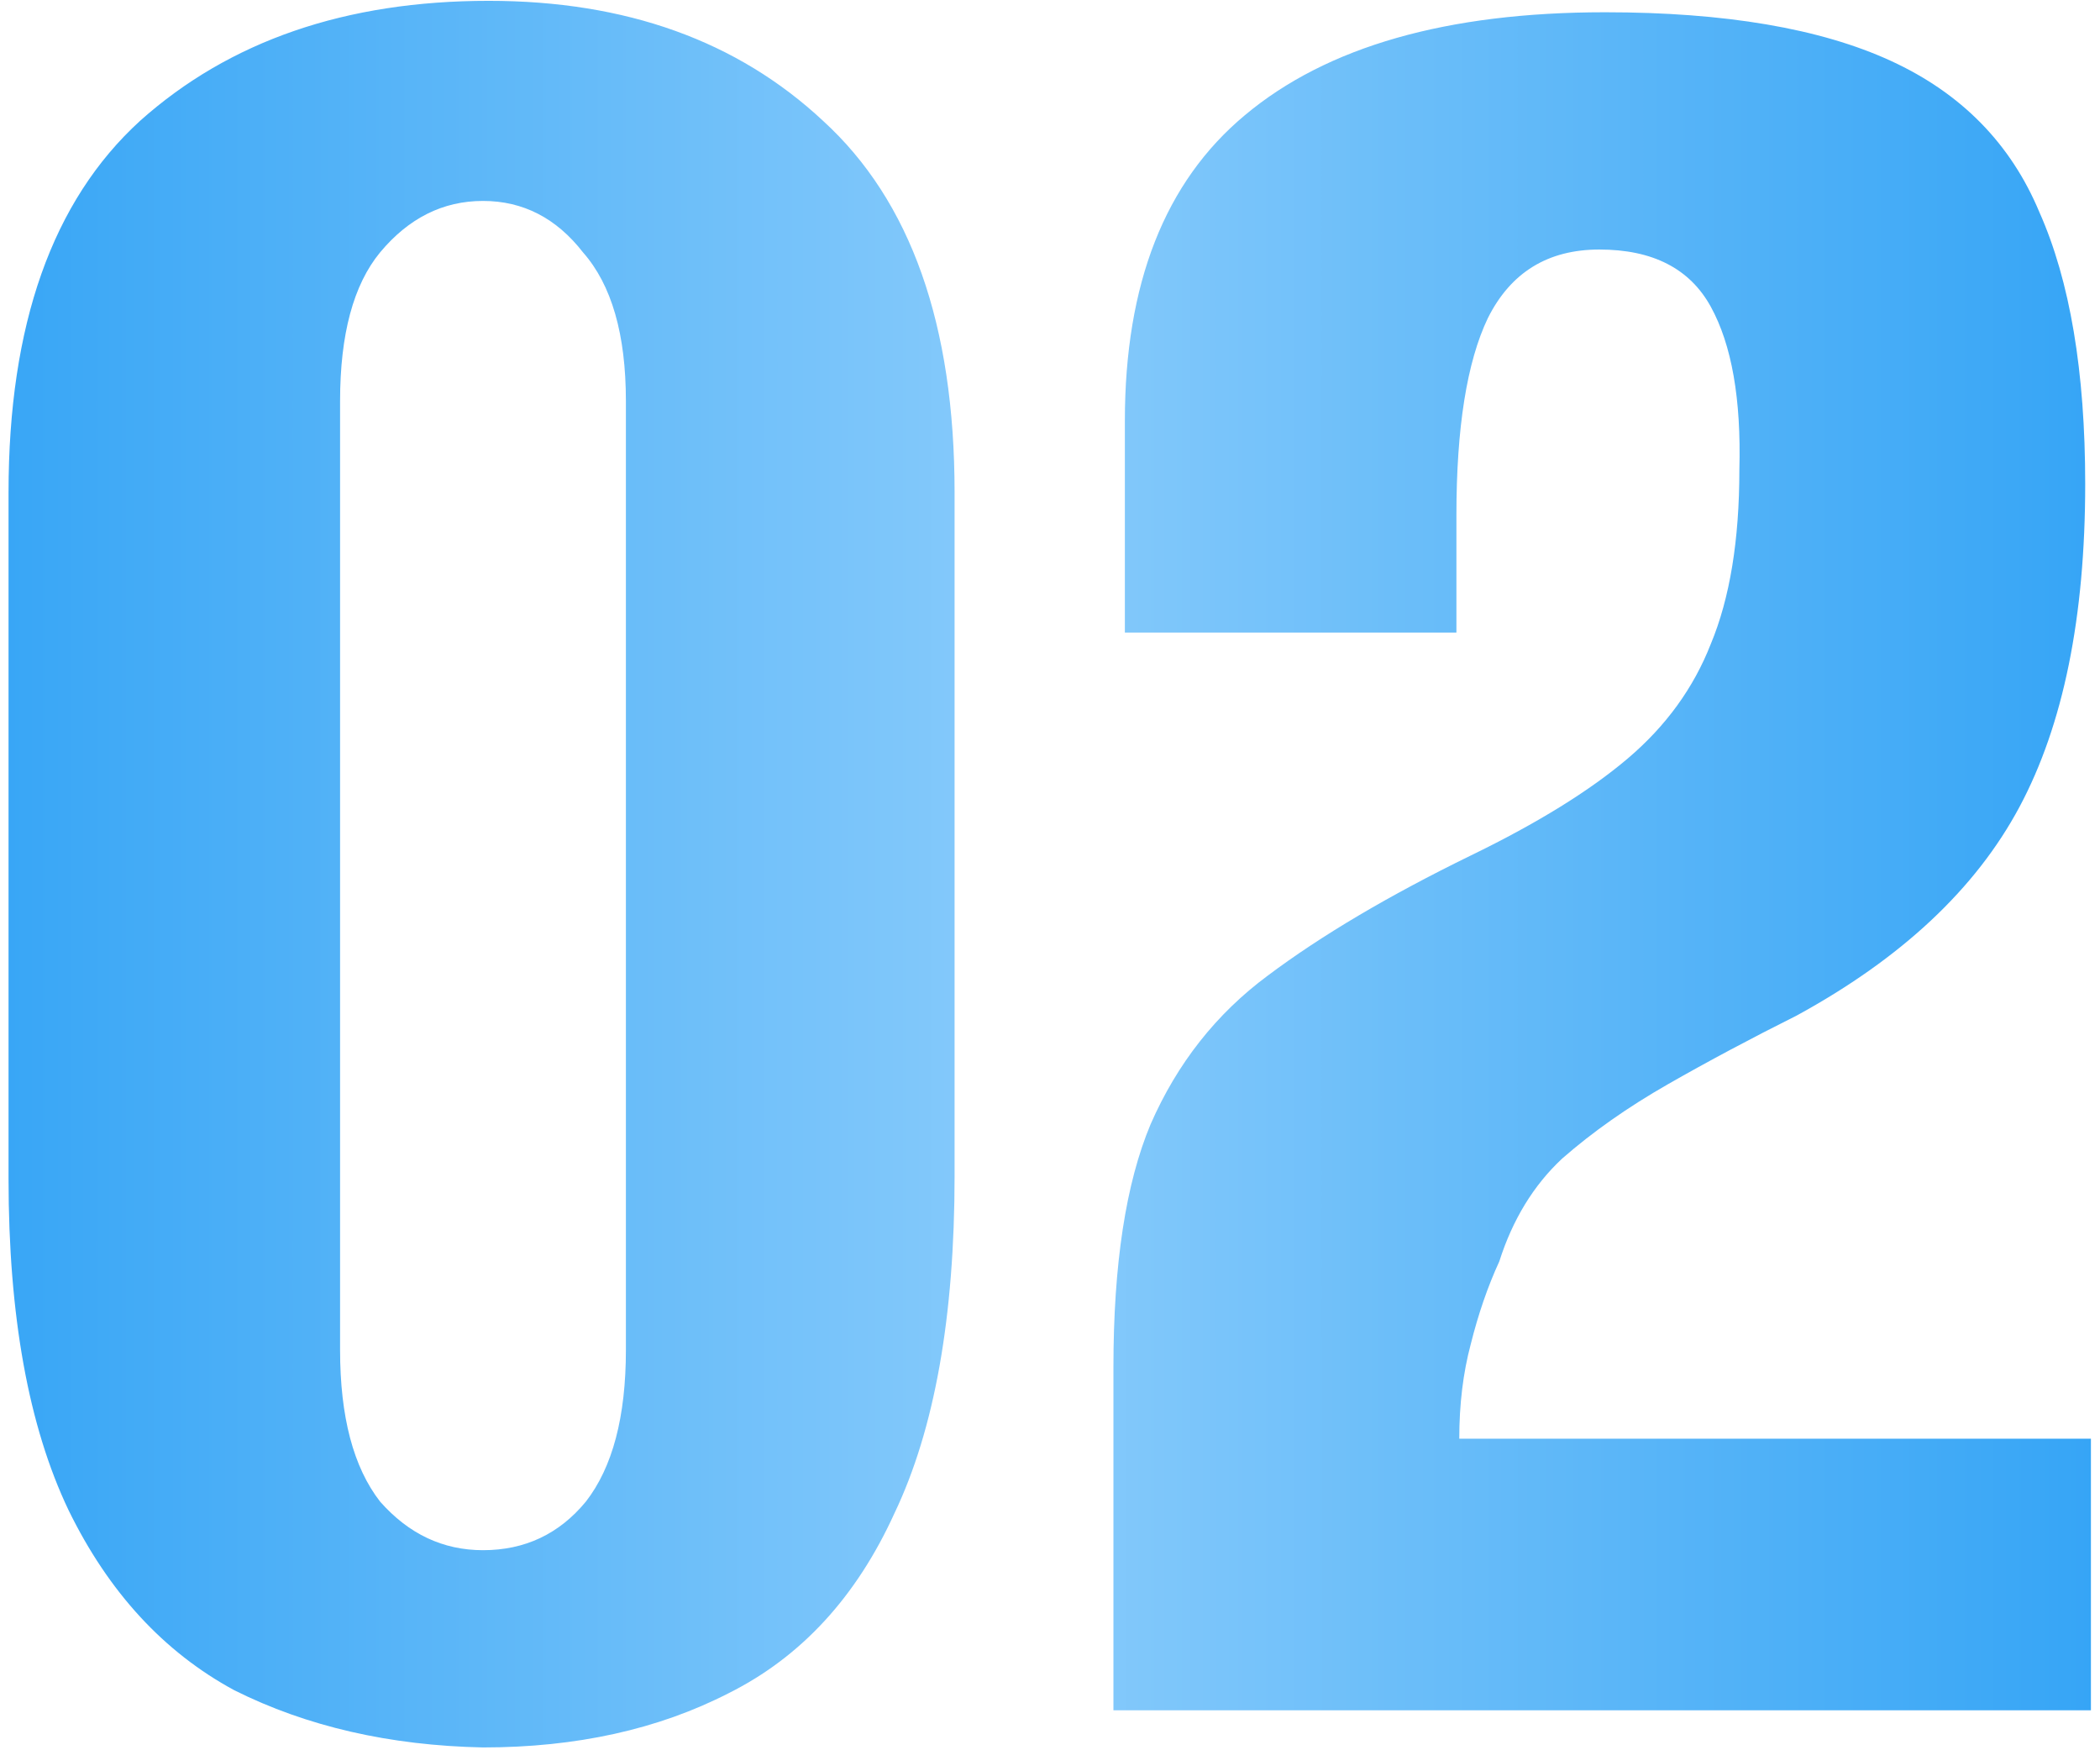 <?xml version="1.0" encoding="UTF-8"?> <svg xmlns="http://www.w3.org/2000/svg" width="210" height="175" viewBox="0 0 210 175" fill="none"><path d="M48.299 174.716C38.962 174.525 30.674 172.62 23.433 168.999C16.383 165.188 10.857 159.186 6.856 150.993C2.854 142.609 0.854 131.558 0.854 117.839V49.243C0.854 32.475 5.236 20.09 14.001 12.087C22.956 4.084 34.58 0.083 48.87 0.083C62.59 0.083 73.736 4.084 82.311 12.087C91.076 20.09 95.458 32.475 95.458 49.243V117.553C95.458 131.653 93.457 142.895 89.456 151.279C85.645 159.663 80.119 165.665 72.879 169.285C65.829 172.905 57.635 174.716 48.299 174.716ZM48.299 154.994C52.491 154.994 55.92 153.375 58.588 150.136C61.256 146.706 62.59 141.656 62.59 134.987V40.097C62.59 33.428 61.16 28.474 58.302 25.235C55.635 21.805 52.3 20.09 48.299 20.09C44.297 20.09 40.868 21.805 38.009 25.235C35.342 28.474 34.008 33.428 34.008 40.097V134.987C34.008 141.656 35.342 146.706 38.009 150.136C40.868 153.375 44.297 154.994 48.299 154.994ZM111.343 171C111.343 165.284 111.343 159.567 111.343 153.851C111.343 148.135 111.343 142.419 111.343 136.702C111.343 126.413 112.582 118.315 115.059 112.408C117.726 106.311 121.632 101.357 126.777 97.546C132.112 93.544 138.877 89.543 147.07 85.541C153.739 82.302 158.979 79.063 162.79 75.824C166.601 72.585 169.363 68.774 171.078 64.391C172.984 59.818 173.937 54.007 173.937 46.956C174.127 39.906 173.174 34.476 171.078 30.665C168.982 26.854 165.267 24.949 159.932 24.949C154.787 24.949 151.071 27.235 148.785 31.808C146.689 36.191 145.641 42.765 145.641 51.529V63.248H112.486V42.098C112.486 28.379 116.488 18.184 124.491 11.515C132.684 4.656 144.688 1.226 160.503 1.226C172.507 1.226 182.035 2.846 189.085 6.085C196.135 9.324 201.089 14.374 203.947 21.233C206.996 28.093 208.52 37.144 208.52 48.386C208.52 61.724 206.329 72.489 201.946 80.683C197.564 88.876 190.133 95.831 179.653 101.547C175.08 103.834 170.793 106.12 166.791 108.407C162.79 110.693 159.265 113.17 156.216 115.838C153.358 118.505 151.262 121.935 149.928 126.127C148.785 128.604 147.832 131.367 147.07 134.416C146.308 137.274 145.927 140.418 145.927 143.848H209.092V171H111.343Z" fill="url(#paint0_linear_61_18)"></path><defs><linearGradient id="paint0_linear_61_18" x1="-72" y1="85.5" x2="279" y2="85.5" gradientUnits="userSpaceOnUse"><stop stop-color="#008CF2"></stop><stop offset="0.498" stop-color="#88CBFB"></stop><stop offset="1" stop-color="#008CF2"></stop></linearGradient></defs></svg> 